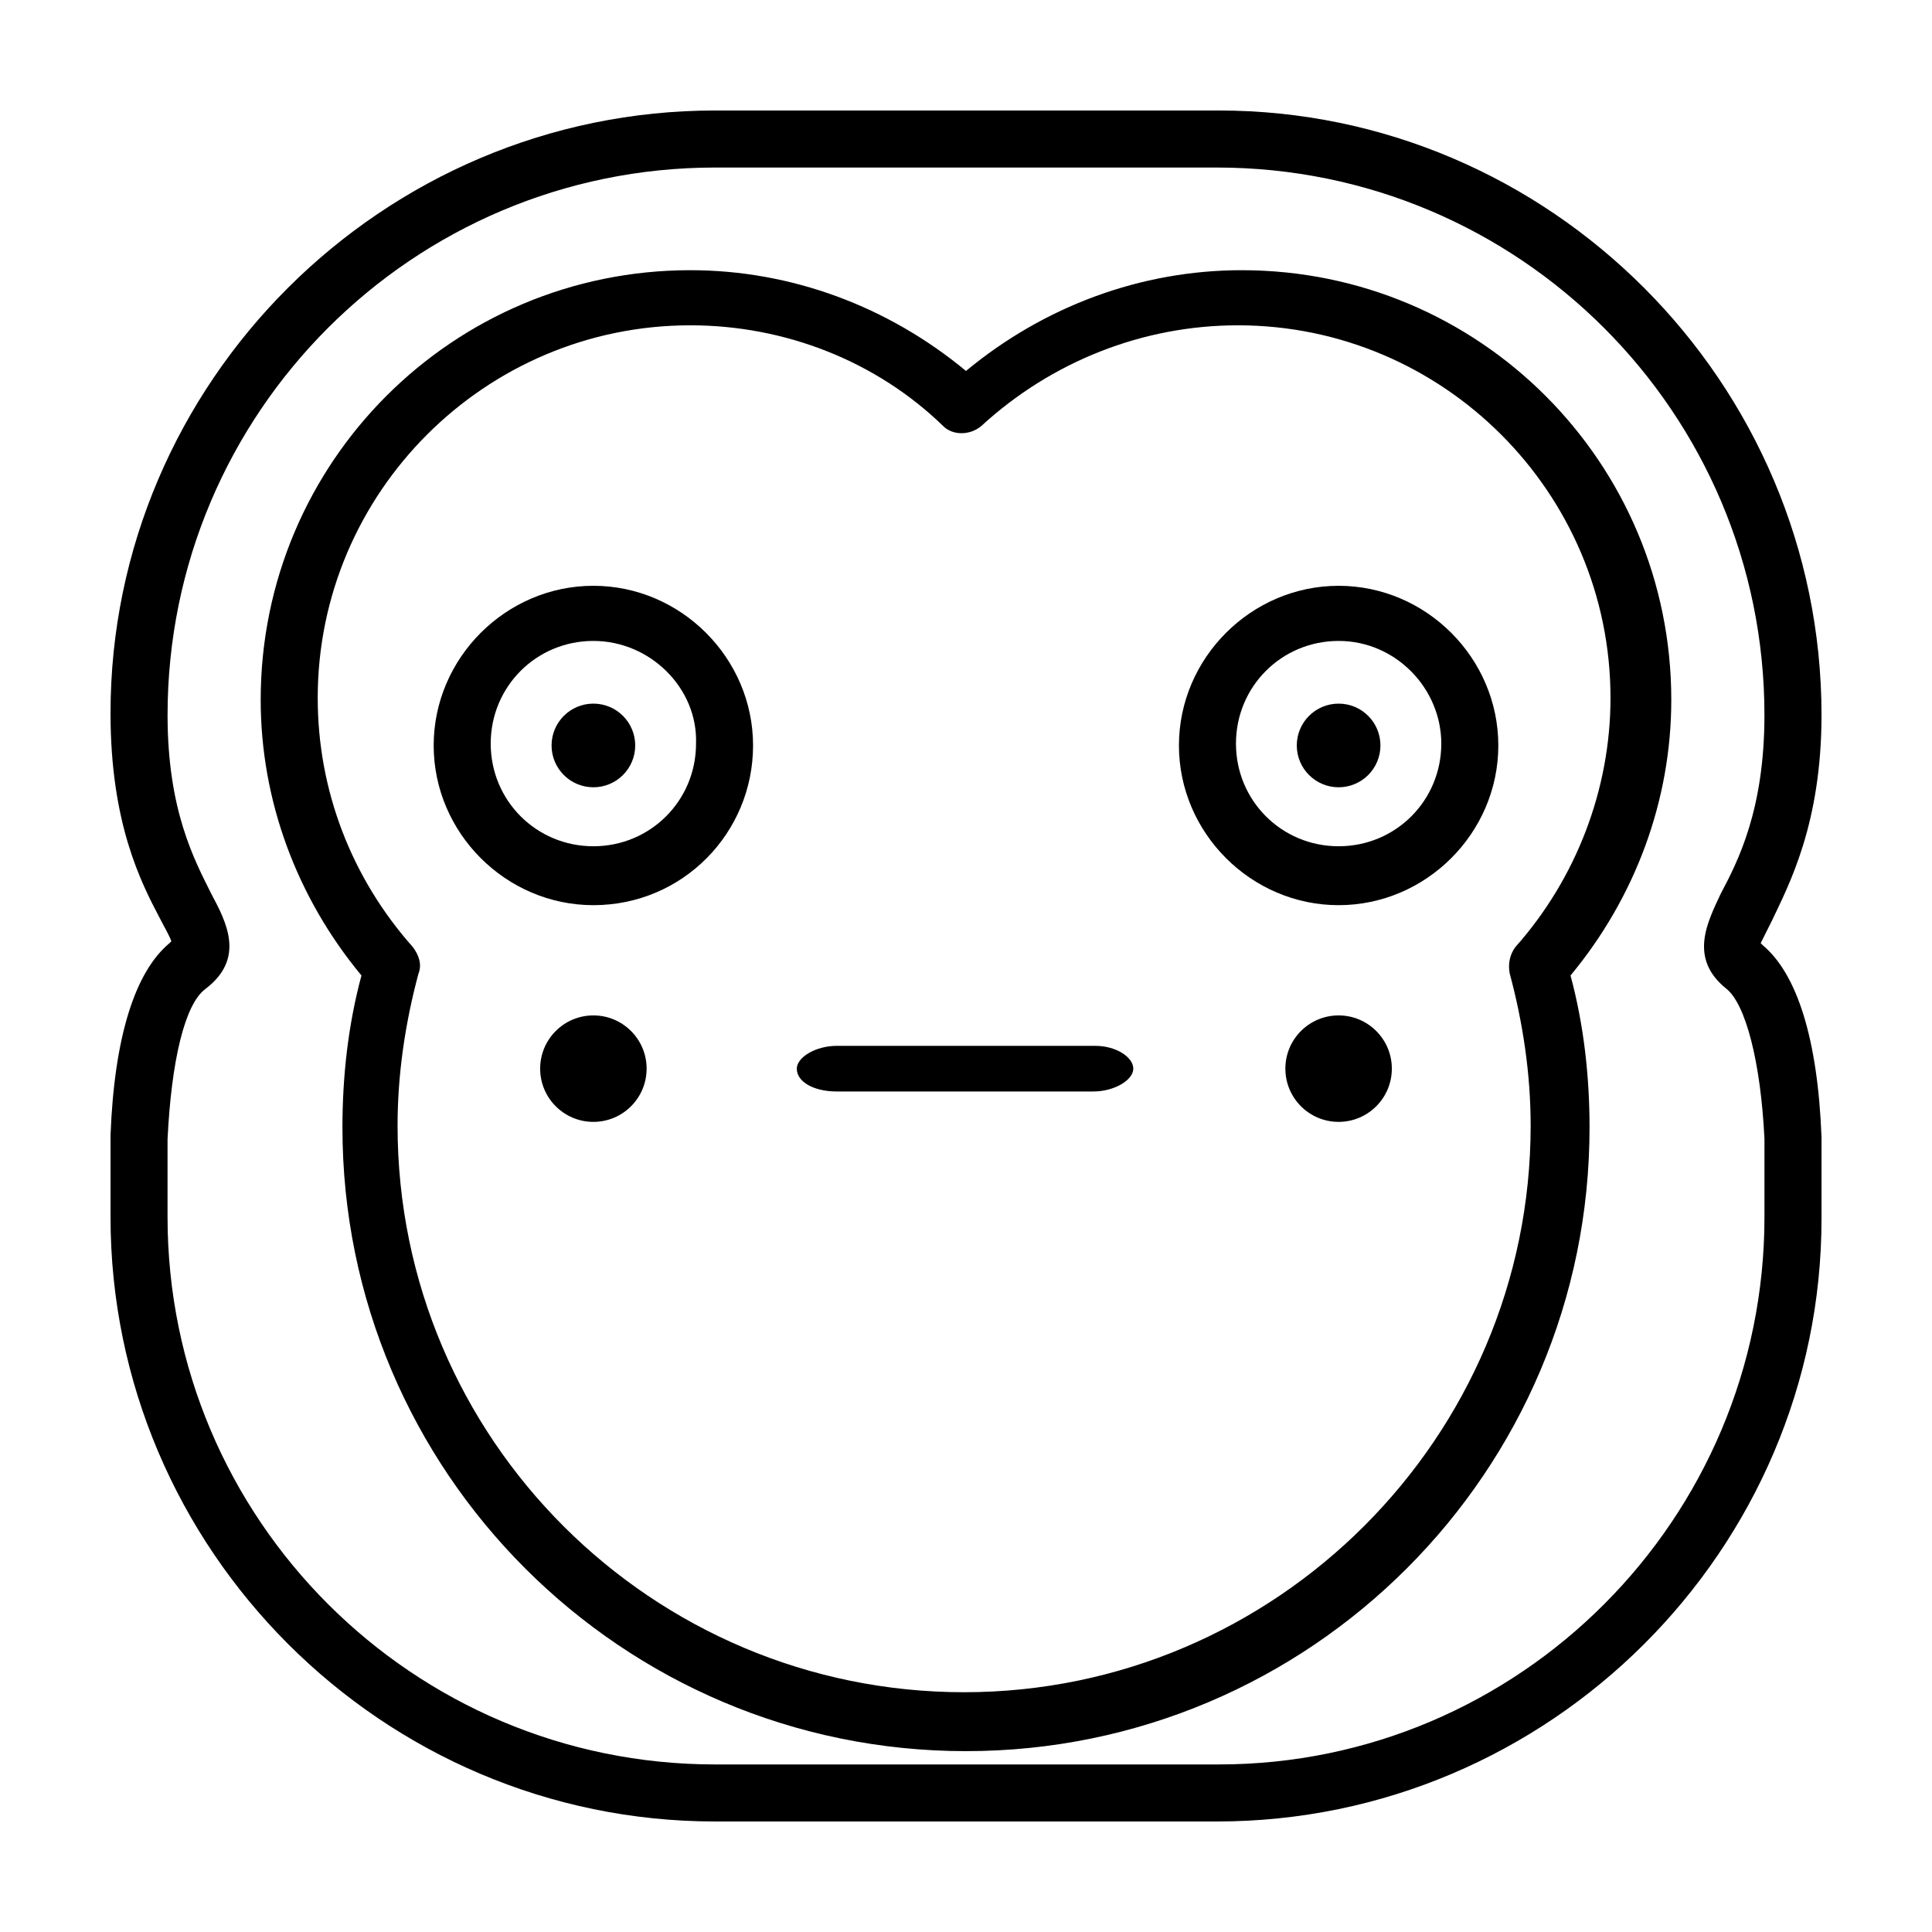<?xml version="1.0" encoding="UTF-8"?>
<!-- Uploaded to: ICON Repo, www.svgrepo.com, Generator: ICON Repo Mixer Tools -->
<svg fill="#000000" width="800px" height="800px" version="1.1" viewBox="144 144 512 512" xmlns="http://www.w3.org/2000/svg">
 <g>
  <path d="m466.5 626.71h-133c-88.168 0-160.21-72.043-160.21-160.21v-21.16-0.504c1.008-26.199 6.551-43.328 15.617-50.883l0.504-0.504c-0.504-1.512-2.016-4.031-3.023-6.047-5.039-9.574-13.098-25.191-13.098-54.41 0-87.664 72.043-159.71 160.21-159.71h133.51c87.664 0 159.71 72.043 159.71 160.21 0 28.719-8.566 44.84-13.098 54.41-1.008 2.016-2.519 5.039-3.023 6.047l0.504 0.504c9.07 7.559 14.609 24.688 15.617 50.883v0.504 21.16c0 87.664-72.043 159.71-160.21 159.71zm-278.1-180.87v20.656c0 80.105 64.992 145.1 145.1 145.1h133.51c79.602 0 144.59-64.992 144.59-145.1v-20.656c-1.008-20.656-5.039-35.77-10.078-39.801-10.078-8.062-5.039-17.633-1.512-25.191 4.535-8.566 11.586-22.168 11.586-47.359 0.004-80.102-64.988-145.09-145.09-145.09h-133c-80.105 0-145.1 64.992-145.1 145.1 0 25.191 7.055 38.289 11.586 47.359 4.031 7.559 9.07 17.129-1.512 25.191-5.539 4.027-9.066 19.141-10.074 39.797zm211.6 162.23c-91.191 0-165.25-74.059-165.25-165.25 0-13.602 1.512-27.207 5.039-40.305-17.129-20.656-26.703-46.352-26.703-73.051 0-62.977 50.883-113.86 113.86-113.86 26.703 0 52.395 9.574 73.051 26.703 20.656-17.129 46.352-26.703 73.051-26.703 62.977 0 113.86 50.883 113.86 113.86 0 26.703-9.574 52.395-26.703 73.051 3.527 13.098 5.039 26.703 5.039 40.305 0.004 91.191-74.055 165.25-165.24 165.25zm-73.055-377.86c-54.41 0-98.746 44.336-98.746 98.746 0 24.688 9.07 47.863 25.191 66 1.512 2.016 2.519 4.535 1.512 7.055-3.527 13.098-5.543 26.703-5.543 40.305 0 83.129 67.512 150.14 150.14 150.14s150.14-67.512 150.14-150.14c0-13.602-2.016-27.207-5.543-40.305-0.504-2.519 0-5.039 1.512-7.055 16.121-18.137 25.191-41.816 25.191-66 0-54.41-44.336-98.746-98.746-98.746-25.191 0-49.375 9.574-68.016 26.703-3.023 2.519-7.559 2.519-10.078 0-17.633-17.133-41.816-26.703-67.008-26.703z"/>
  <path d="m301.25 383.88c-23.176 0-42.32-19.145-42.32-42.32 0-23.176 19.145-42.32 42.32-42.32s42.32 19.145 42.32 42.32c0 23.176-18.641 42.32-42.32 42.32zm0-70.027c-15.113 0-27.207 12.09-27.207 27.207 0 15.113 12.09 27.207 27.207 27.207 15.113 0 27.207-12.09 27.207-27.207 0.504-14.613-12.09-27.207-27.207-27.207z"/>
  <path d="m312.34 341.55c0 6.125-4.961 11.086-11.086 11.086-6.121 0-11.082-4.961-11.082-11.086 0-6.121 4.961-11.082 11.082-11.082 6.125 0 11.086 4.961 11.086 11.082"/>
  <path d="m498.75 383.88c-23.176 0-42.32-19.145-42.32-42.32 0-23.172 19.145-42.316 42.32-42.316 23.176 0 42.32 19.145 42.32 42.32 0 23.172-19.145 42.316-42.32 42.316zm0-70.027c-15.113 0-27.207 12.09-27.207 27.207 0 15.113 12.09 27.207 27.207 27.207 15.113 0 27.207-12.09 27.207-27.207-0.004-14.613-12.094-27.207-27.207-27.207z"/>
  <path d="m512.85 427.2c0 7.793-6.316 14.109-14.105 14.109-7.793 0-14.109-6.316-14.109-14.109 0-7.789 6.316-14.105 14.109-14.105 7.789 0 14.105 6.316 14.105 14.105"/>
  <path d="m315.36 427.2c0 7.793-6.316 14.109-14.109 14.109-7.789 0-14.105-6.316-14.105-14.109 0-7.789 6.316-14.105 14.105-14.105 7.793 0 14.109 6.316 14.109 14.105"/>
  <path d="m434.26 421.16h-68.52c-5.543 0-10.578 3.023-10.578 6.047 0 3.527 4.535 6.047 10.578 6.047h68.016c5.543 0 10.578-3.023 10.578-6.047 0-3.027-4.531-6.047-10.074-6.047z"/>
  <path d="m509.83 341.55c0 6.125-4.961 11.086-11.082 11.086s-11.086-4.961-11.086-11.086c0-6.121 4.965-11.082 11.086-11.082s11.082 4.961 11.082 11.082"/>
 </g>
</svg>